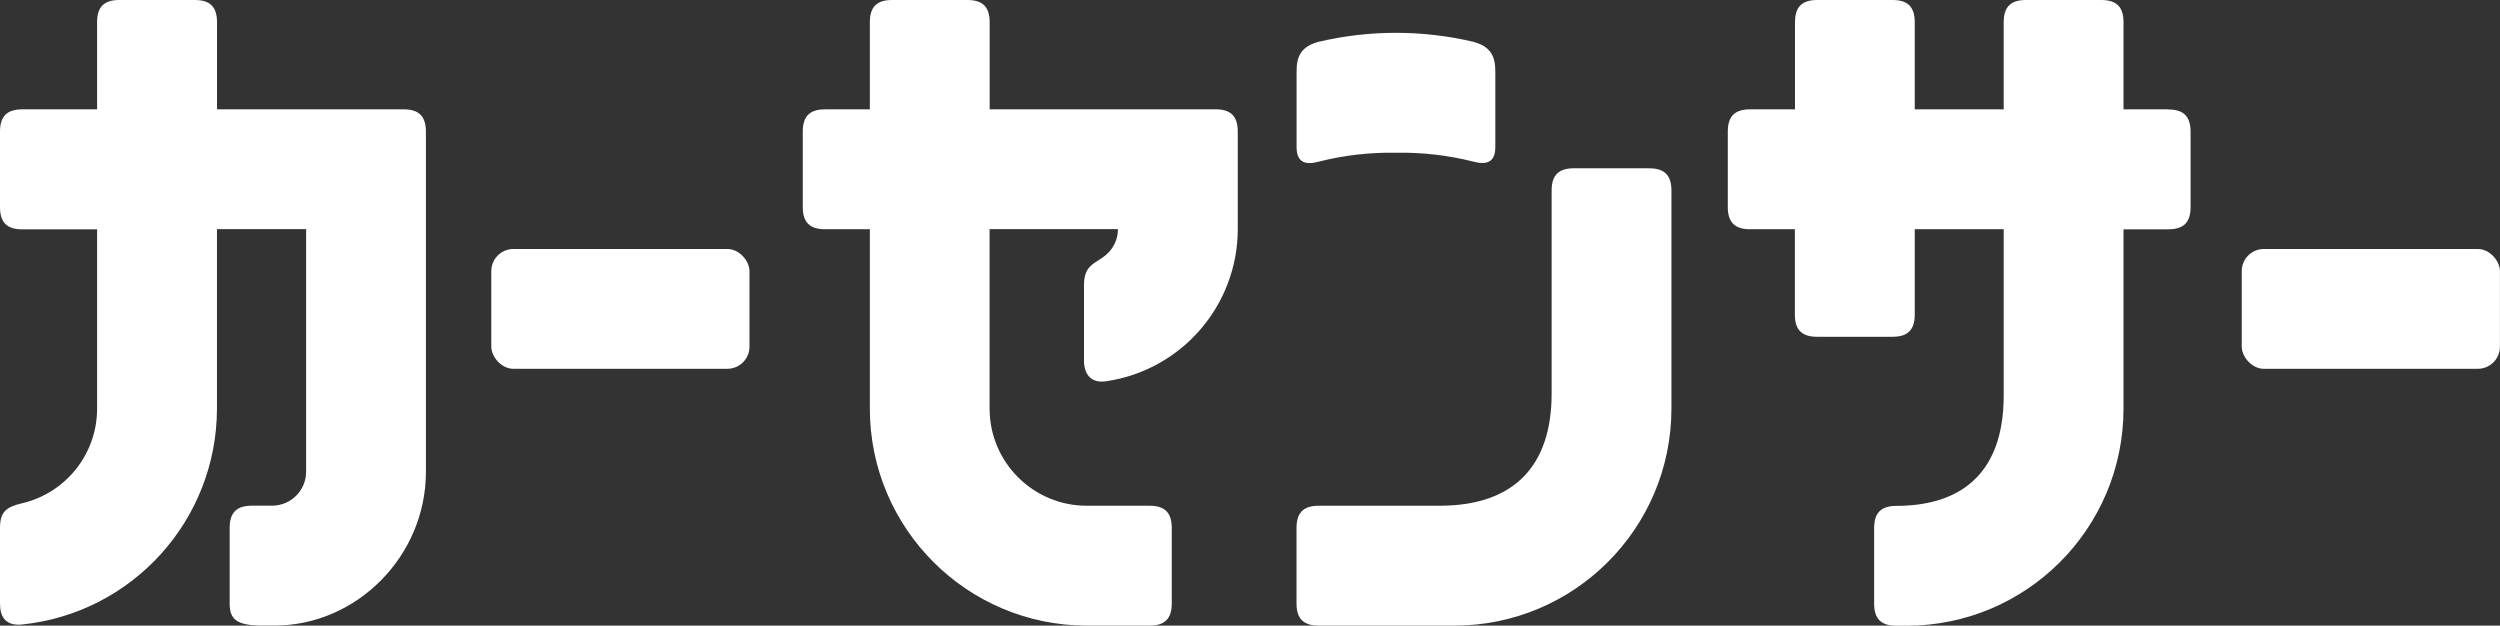 <?xml version="1.0" encoding="UTF-8"?><svg id="_レイヤー_1" xmlns="http://www.w3.org/2000/svg" viewBox="0 0 399.61 100"><rect x="0" y="0" width="399.61" height="100" fill="#333333" stroke="none"/><defs><style>.cls-1{fill:#fff;}</style></defs><rect class="cls-1" x="78.53" y="39.8" width="41.27" height="19.15" rx="3.54" ry="3.54"/><rect class="cls-1" x="358.33" y="39.8" width="41.27" height="19.15" rx="3.54" ry="3.54"/><path class="cls-1" d="m263.64,26.9h-12.08c-2.42,0-3.54,1.11-3.54,3.54v32.46c0,11.43-5.86,17.94-17.94,17.94h-19.3c-2.42,0-3.54,1.11-3.54,3.54v12.08c0,2.42,1.11,3.54,3.54,3.54h21.72c19.14-.02,34.65-15.53,34.67-34.67V30.45c0-2.42-1.11-3.55-3.54-3.55Z"/><path class="cls-1" d="m346.61,17.48h-7.18V3.54c0-2.42-1.11-3.54-3.54-3.54h-12.07c-2.42,0-3.54,1.11-3.54,3.54v13.94h-14.22V3.54c0-2.42-1.11-3.54-3.54-3.54h-12.06c-2.42,0-3.54,1.11-3.54,3.54v13.94h-7.2c-2.42,0-3.54,1.11-3.54,3.54v12.08c0,2.42,1.11,3.54,3.54,3.54h7.18v13.65c0,2.42,1.11,3.54,3.54,3.54h12.08c2.42,0,3.54-1.11,3.54-3.54v-13.65h14.22v26.58c0,13.21-7.67,17.64-17.17,17.64-2.42,0-3.54,1.11-3.54,3.54v12.08c0,2.42,1.11,3.54,3.54,3.54h1.65c19.14-.02,34.65-15.53,34.67-34.67v-28.7h7.18c2.42,0,3.54-1.11,3.54-3.54v-12.05c0-2.45-1.11-3.56-3.54-3.56Z"/><path class="cls-1" d="m64.54,17.48h-29.85V3.54c0-2.42-1.11-3.54-3.54-3.54h-12.09c-2.42,0-3.54,1.11-3.54,3.54v13.94H3.54c-2.42,0-3.54,1.11-3.54,3.56v12.08c0,2.42,1.11,3.54,3.54,3.54h11.98v28.67c0,7.21-4.97,13.46-11.98,15.11h0c-2.52.59-3.54,1.35-3.54,3.94v12.08c0,1.98.76,3.64,3.54,3.36,17.68-1.84,31.11-16.72,31.14-34.49v-28.7h14.25v38.77c0,2.99-2.43,5.42-5.43,5.43h-3.25c-2.42,0-3.54,1.11-3.54,3.54v12.08c0,2.42.96,3.54,5.16,3.54h2.03c13.05,0,24.18-11.03,24.18-24.58V21.04c0-2.45-1.12-3.56-3.54-3.56Z"/><path class="cls-1" d="m194.32,17.48h-36.13V3.54c0-2.42-1.11-3.54-3.54-3.54h-12.07c-2.42,0-3.54,1.11-3.54,3.54v13.94h-7.18c-2.42,0-3.54,1.11-3.54,3.54v12.08c0,2.42,1.11,3.54,3.54,3.54h7.18v28.69c.02,19.14,15.53,34.65,34.67,34.67h10.05c2.42,0,3.54-1.11,3.54-3.54v-12.08c0-2.42-1.11-3.54-3.54-3.54h-10.05c-8.57,0-15.52-6.95-15.53-15.52v-28.7h20.52c0,1.58-.69,3.08-1.89,4.11h0c-1.68,1.44-3.54,1.5-3.54,4.85v12.08c0,1.97.96,3.66,3.54,3.28h0c12.07-1.77,21.03-12.12,21.04-24.32v-15.59c0-2.45-1.11-3.56-3.54-3.56Z"/><path class="cls-1" d="m235.49,6.68c-8.13-1.91-16.59-1.91-24.71,0-2.74.74-3.54,2.24-3.53,4.74v12.09c0,2.58,1.56,2.87,3.53,2.33,4.04-1.02,8.19-1.5,12.35-1.43h0c4.17-.07,8.32.4,12.36,1.42,1.98.53,3.53.25,3.53-2.33v-12.06c0-2.52-.79-4.02-3.53-4.76Z"/></svg>